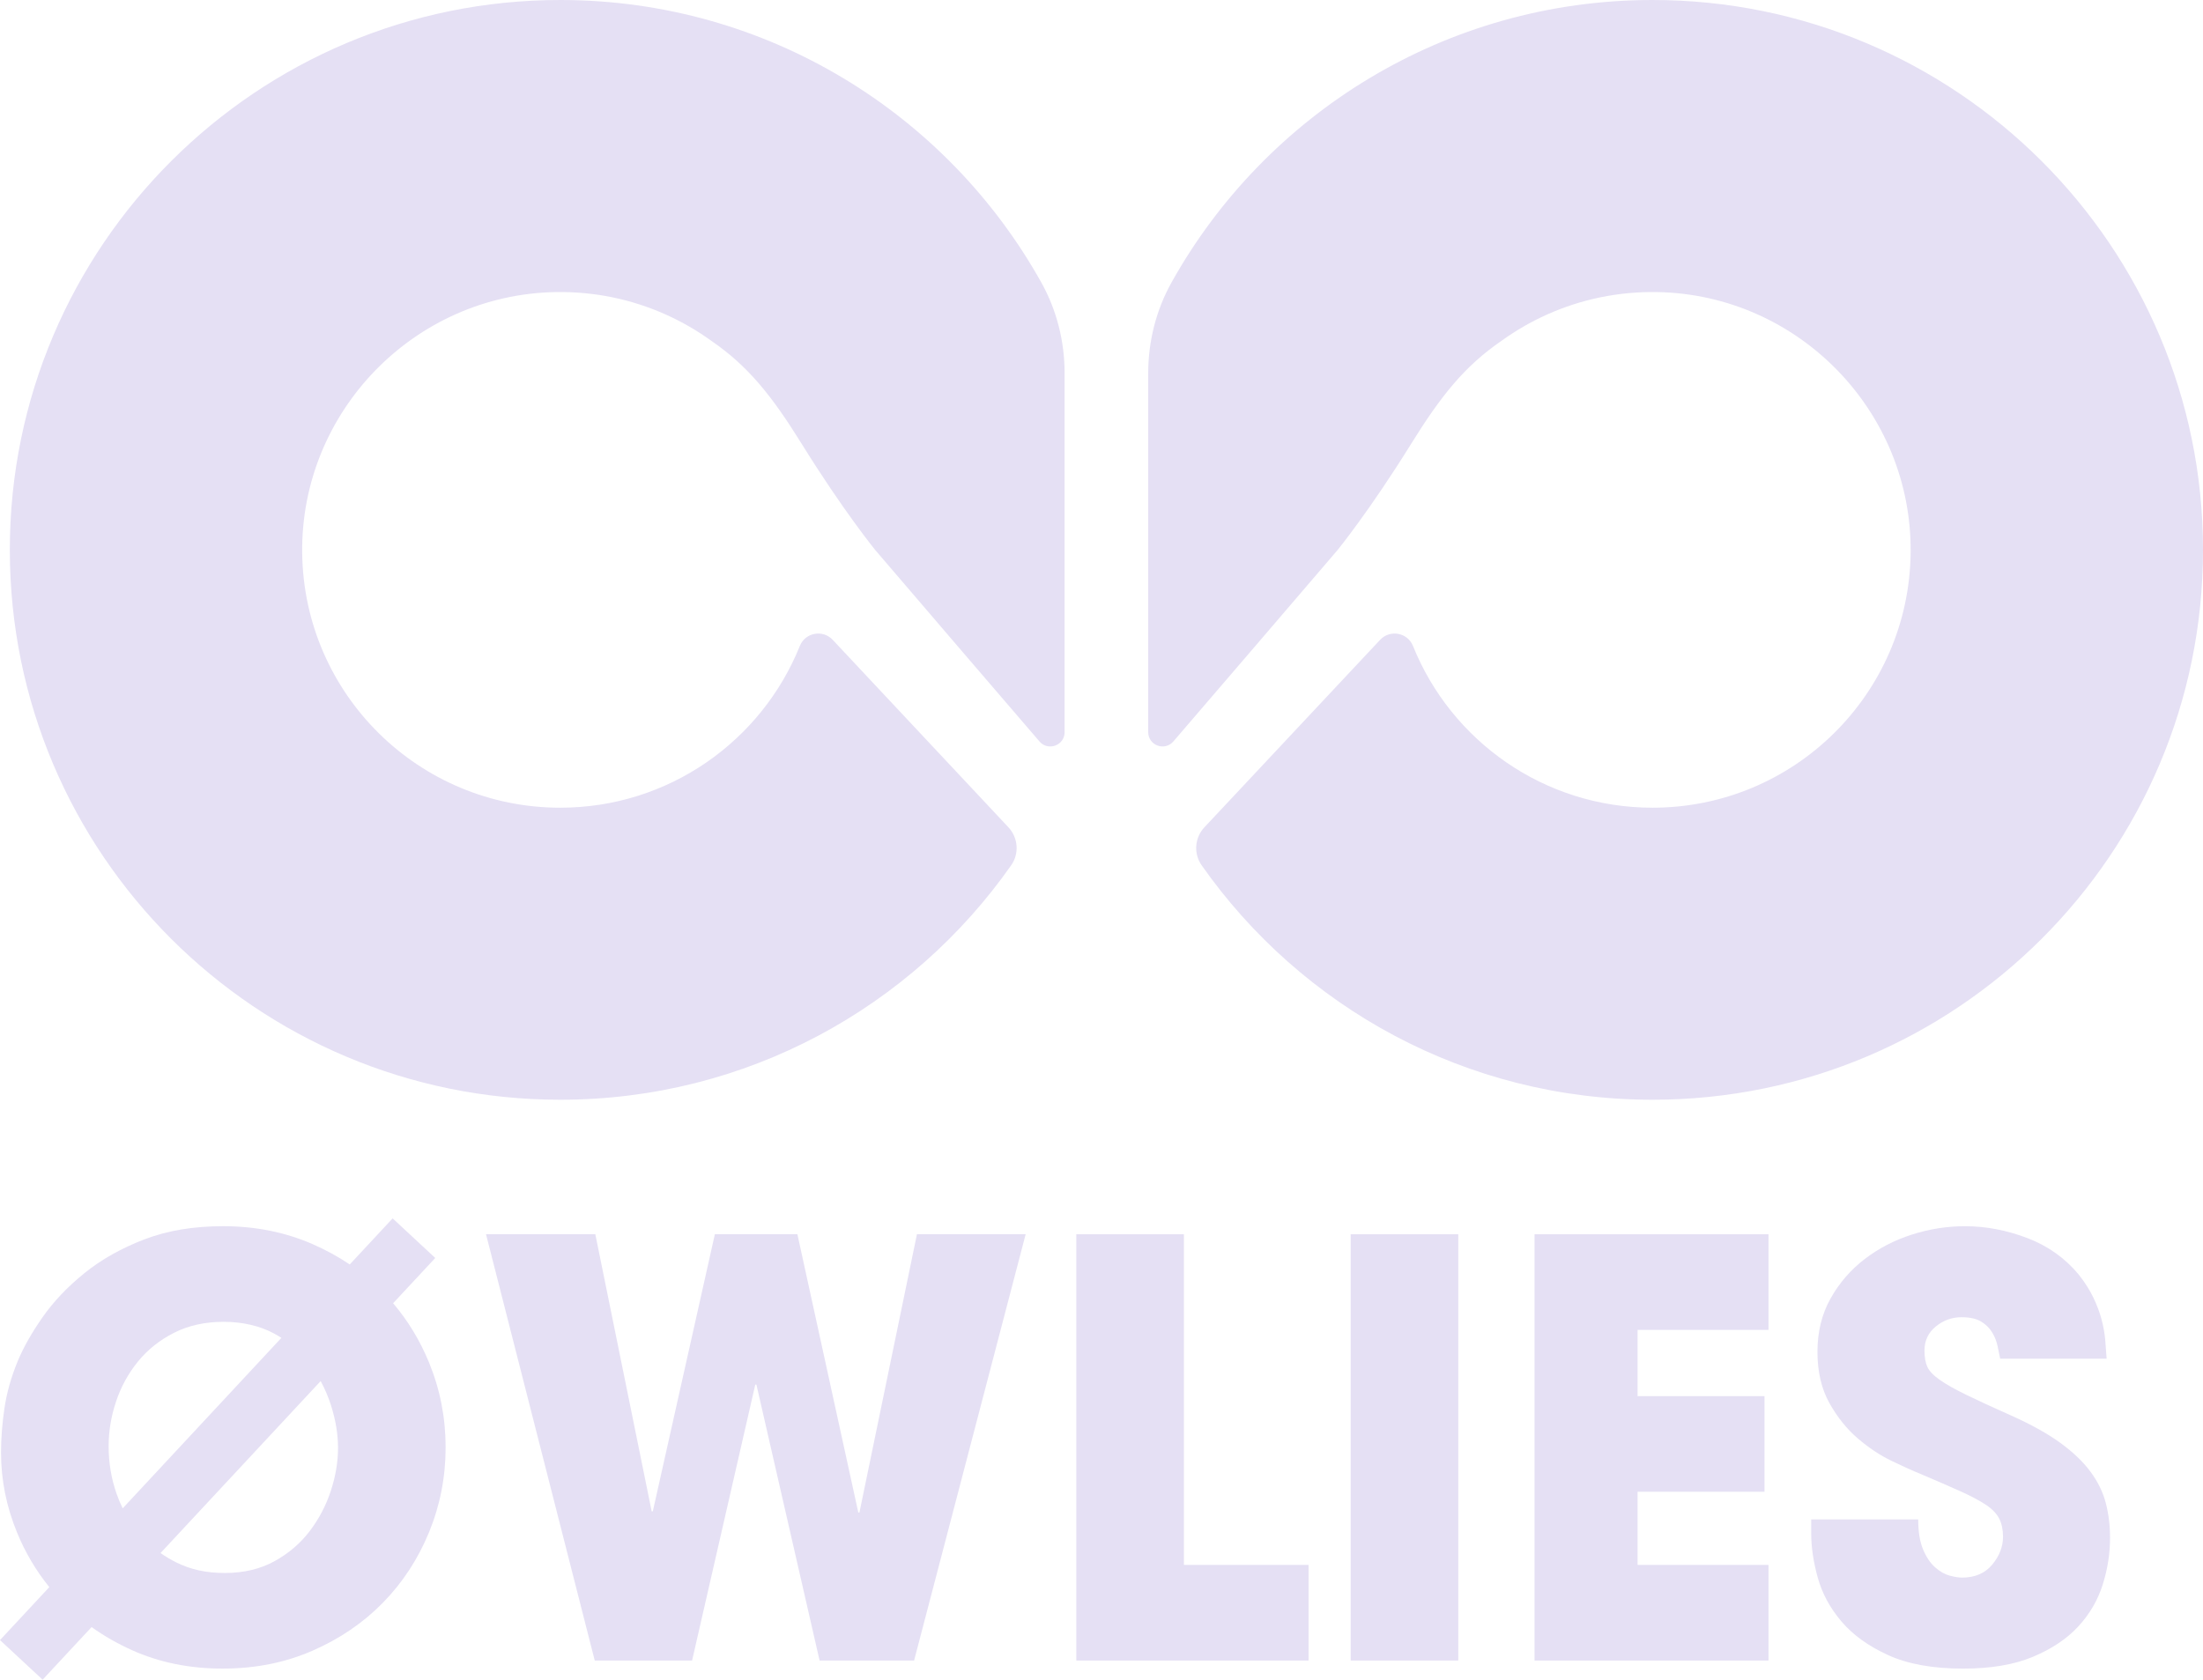 <svg width="316" height="241" viewBox="0 0 316 241" fill="none" xmlns="http://www.w3.org/2000/svg">
<path d="M56.388 186.988L62.433 180.493L56.32 174.812L50.166 181.424C48.511 180.307 46.727 179.33 44.812 178.495C40.893 176.788 36.62 175.933 31.993 175.933C27.747 175.933 23.977 176.567 20.684 177.834C17.39 179.102 14.532 180.714 12.111 182.669C9.688 184.626 7.688 186.733 6.109 188.991C4.53 191.251 3.333 193.372 2.517 195.355C1.591 197.615 0.966 199.847 0.638 202.051C0.312 204.255 0.148 206.376 0.148 208.415C0.148 212.328 0.91 216.142 2.435 219.862C3.608 222.727 5.156 225.345 7.072 227.719L0 235.318L6.113 240.999L13.138 233.451C14.906 234.716 16.835 235.82 18.929 236.763C22.848 238.526 27.175 239.408 31.912 239.408C36.648 239.408 40.894 238.553 44.813 236.846C48.732 235.138 52.107 232.837 54.938 229.944C57.767 227.051 59.972 223.677 61.552 219.819C63.13 215.963 63.92 211.914 63.92 207.669C63.92 203.425 63.131 199.377 61.552 195.52C60.253 192.35 58.532 189.506 56.389 186.986L56.388 186.988ZM16.725 214.325C15.962 212.148 15.582 209.875 15.582 207.506C15.582 205.358 15.935 203.223 16.643 201.1C17.35 198.98 18.398 197.065 19.787 195.356C21.175 193.649 22.903 192.272 24.971 191.224C27.039 190.178 29.407 189.654 32.075 189.654C34.743 189.654 37.273 190.219 39.342 191.348C39.694 191.54 40.034 191.743 40.364 191.955L17.598 216.414C17.269 215.746 16.977 215.049 16.725 214.326V214.325ZM47.466 213.87C46.785 215.965 45.778 217.893 44.445 219.656C43.11 221.42 41.424 222.867 39.383 223.995C37.341 225.125 34.96 225.689 32.238 225.689C29.517 225.689 27.299 225.18 25.257 224.16C24.469 223.766 23.725 223.323 23.025 222.831L45.996 198.154C46.59 199.248 47.08 200.397 47.466 201.597C48.146 203.719 48.486 205.771 48.486 207.755C48.486 209.738 48.146 211.777 47.466 213.87V213.87Z" fill="#E5E0F4"/>
<path d="M123.279 217.011H123.116L114.379 177.09H102.54L93.64 216.845H93.477L85.394 177.09H69.716L85.311 238.252H99.273L108.337 198.662H108.501L117.563 238.252H131.118L147.121 177.09H131.526L123.279 217.011Z" fill="#E5E0F4"/>
<path d="M169.82 177.09H154.387V238.252H187.7V224.532H169.82V177.09Z" fill="#E5E0F4"/>
<path d="M209.175 177.09H193.743V238.251H209.175V177.09Z" fill="#E5E0F4"/>
<path d="M220.116 238.252H253.674V224.532H234.895V214.035H253.103V200.315H234.895V190.81H253.674V177.09H220.116V238.252Z" fill="#E5E0F4"/>
<path d="M299.848 211.144C298.787 209.712 297.344 208.334 295.521 207.012C293.696 205.689 291.37 204.395 288.54 203.127C285.817 201.916 283.641 200.91 282.007 200.11C280.375 199.312 279.109 198.596 278.211 197.962C277.313 197.328 276.727 196.709 276.456 196.102C276.183 195.497 276.047 194.726 276.047 193.788C276.047 192.356 276.591 191.199 277.68 190.316C278.768 189.436 279.994 188.994 281.354 188.994C282.551 188.994 283.49 189.2 284.172 189.614C284.852 190.027 285.382 190.552 285.764 191.184C286.145 191.818 286.403 192.479 286.54 193.168C286.675 193.857 286.798 194.449 286.907 194.944H302.176C302.121 194.064 302.053 193.155 301.972 192.217C301.89 191.28 301.713 190.303 301.441 189.283C301.168 188.264 300.774 187.217 300.257 186.143C299.74 185.068 299.045 183.981 298.175 182.878C296.216 180.51 293.752 178.76 290.785 177.63C287.818 176.501 284.838 175.936 281.845 175.936C279.286 175.936 276.754 176.336 274.252 177.134C271.747 177.933 269.487 179.105 267.474 180.647C265.46 182.19 263.827 184.077 262.576 186.309C261.323 188.541 260.697 191.09 260.697 193.954C260.697 196.818 261.269 199.271 262.412 201.31C263.554 203.349 264.914 205.043 266.494 206.393C268.072 207.743 269.691 208.818 271.352 209.616C273.011 210.415 274.386 211.036 275.475 211.476C277.815 212.468 279.748 213.308 281.273 213.997C282.796 214.687 284.008 215.334 284.906 215.939C285.804 216.546 286.429 217.207 286.785 217.922C287.138 218.639 287.315 219.493 287.315 220.484C287.315 221.917 286.798 223.253 285.764 224.493C284.73 225.733 283.287 226.353 281.437 226.353C280.947 226.353 280.347 226.257 279.641 226.063C278.933 225.871 278.239 225.472 277.559 224.865C276.878 224.26 276.305 223.406 275.844 222.303C275.381 221.202 275.15 219.769 275.15 218.005H259.8V219.989C259.8 221.972 260.113 224.094 260.739 226.353C261.364 228.612 262.494 230.706 264.128 232.634C265.76 234.563 267.992 236.175 270.823 237.469C273.652 238.763 277.246 239.411 281.601 239.411C285.574 239.411 288.909 238.845 291.604 237.717C294.298 236.588 296.462 235.142 298.095 233.378C299.728 231.615 300.898 229.617 301.606 227.385C302.313 225.153 302.667 222.909 302.667 220.649C302.667 218.886 302.463 217.22 302.055 215.649C301.647 214.078 300.912 212.578 299.85 211.144H299.848Z" fill="#E5E0F4"/>
<path d="M80.469 6.54845e-05C36.858 -0.056 1.408 35.32 1.409 78.897C1.41 122.468 36.76 157.79 80.365 157.79C107.122 157.79 130.768 144.49 145.048 124.145C146.225 122.468 146.047 120.191 144.646 118.696L119.445 91.804C118.026 90.29 115.506 90.75 114.731 92.676C109.262 106.282 95.937 115.889 80.365 115.889C60.074 115.889 43.596 99.578 43.346 79.364C43.094 59.09 59.409 42.265 79.696 41.907C85.315 41.808 90.652 42.964 95.45 45.107V45.103C95.474 45.114 95.496 45.126 95.519 45.138C97.815 46.169 99.988 47.425 102.006 48.882C107.297 52.513 110.681 56.729 115.015 63.715C120.902 73.205 125.527 78.895 125.527 78.895C132.755 87.337 143.544 99.93 149.106 106.387C150.346 107.827 152.708 106.95 152.708 105.051V53.547C152.708 48.997 151.585 44.505 149.367 40.531C135.892 16.382 110.094 0.038 80.469 6.54845e-05Z" fill="#E5E0F4"/>
<path d="M168.303 106.387C173.865 99.93 184.654 87.337 191.882 78.895C191.882 78.895 196.507 73.206 202.394 63.715C206.728 56.729 210.111 52.513 215.403 48.882C217.421 47.425 219.594 46.169 221.89 45.138C221.913 45.126 221.935 45.114 221.958 45.103V45.107C226.758 42.964 232.094 41.808 237.713 41.907C258 42.265 274.315 59.091 274.063 79.364C273.812 99.579 257.335 115.889 237.044 115.889C221.472 115.889 208.146 106.282 202.678 92.676C201.904 90.751 199.383 90.291 197.964 91.804L172.763 118.696C171.361 120.191 171.184 122.468 172.361 124.145C186.641 144.489 210.288 157.79 237.044 157.79C280.649 157.79 315.998 122.468 316 78.897C316.001 35.32 280.551 -0.056 236.94 6.54845e-05C207.315 0.038 181.517 16.382 168.042 40.531C165.824 44.505 164.701 48.997 164.701 53.547V105.05C164.701 106.949 167.063 107.827 168.303 106.386V106.387Z" fill="#E5E0F4"/>
</svg>
